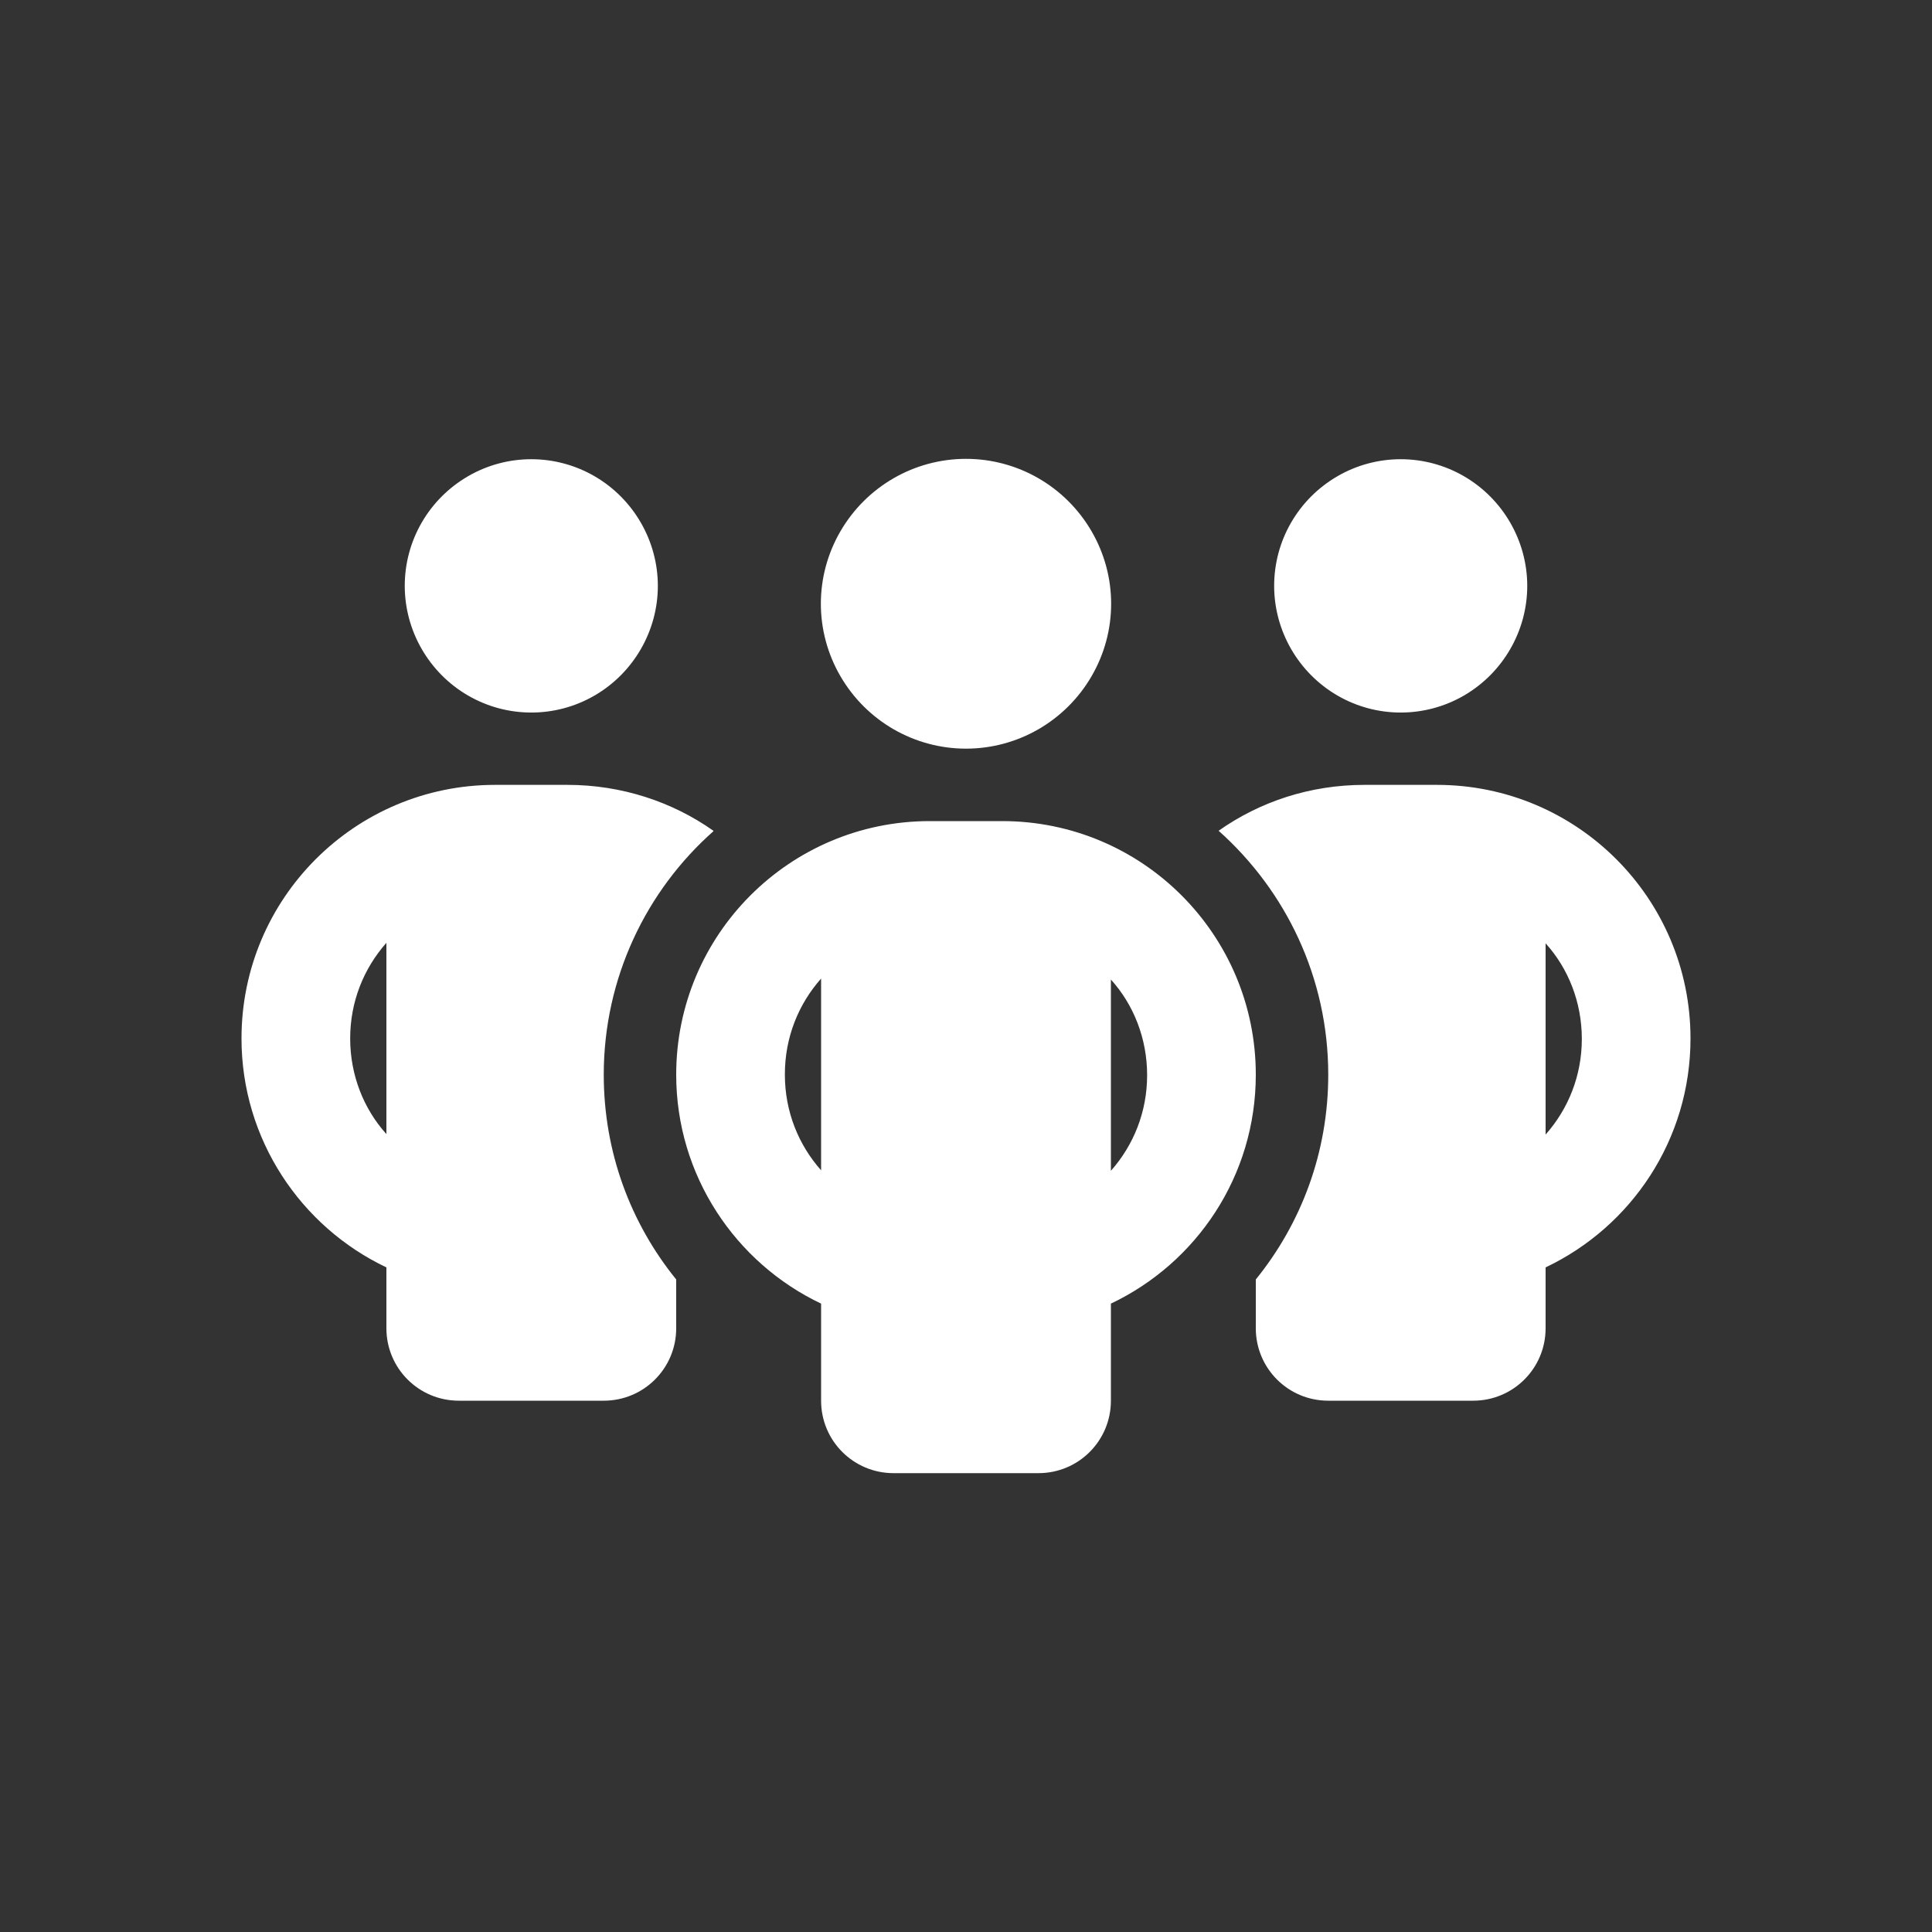 <?xml version="1.0" encoding="UTF-8"?>
<svg xmlns="http://www.w3.org/2000/svg" id="Layer_2" viewBox="0 0 40 40">
  <rect x="0" y="0" width="40" height="40" fill="#333333" stroke="none"/>
  <defs>
    <style>.cls-1{fill:#fff;stroke-width:0px;}</style>
  </defs>
  <path class="cls-1" d="M14.77,17.21c-1.39,1.23-2.27,3.04-2.27,5.04,0,1.61.56,3.08,1.5,4.24v1.01c0,.83-.67,1.5-1.5,1.5h-3c-.83,0-1.5-.67-1.5-1.5v-1.26c-1.77-.84-3-2.65-3-4.74,0-2.9,2.35-5.25,5.25-5.25h1.5c1.12,0,2.17.35,3.02.95h0ZM8,19.52c-.47.53-.75,1.22-.75,1.98s.28,1.46.75,1.98v-3.97ZM8.38,12.13c0-.94.5-1.8,1.31-2.27s1.81-.47,2.62,0,1.31,1.34,1.31,2.27-.5,1.8-1.31,2.27-1.81.47-2.62,0-1.31-1.34-1.31-2.27ZM26,22.25c0,2.1-1.23,3.9-3,4.74v2.01c0,.83-.67,1.5-1.5,1.5h-3c-.83,0-1.5-.67-1.5-1.5v-2.01c-1.77-.84-3-2.65-3-4.74,0-2.9,2.35-5.25,5.25-5.25h1.5c2.9,0,5.25,2.35,5.25,5.25ZM16.25,22.25c0,.76.28,1.45.75,1.98v-3.97c-.47.53-.75,1.22-.75,1.98ZM20,9.5c1.07,0,2.06.57,2.6,1.5.54.93.54,2.07,0,3-.54.93-1.53,1.5-2.6,1.5s-2.06-.57-2.6-1.5c-.54-.93-.54-2.07,0-3,.54-.93,1.53-1.5,2.6-1.5ZM23,20.27v3.97c.47-.53.75-1.22.75-1.98s-.28-1.46-.75-1.98h0ZM26,27.5v-1.01c.94-1.16,1.5-2.63,1.5-4.24,0-2.01-.88-3.81-2.27-5.05.85-.6,1.89-.95,3.02-.95h1.5c2.9,0,5.25,2.35,5.25,5.25,0,2.1-1.23,3.9-3,4.74v1.26c0,.83-.67,1.5-1.5,1.5h-3c-.83,0-1.5-.67-1.5-1.5ZM26.38,12.13c0-.94.5-1.8,1.31-2.27s1.81-.47,2.62,0,1.31,1.34,1.31,2.27-.5,1.8-1.31,2.27-1.81.47-2.62,0-1.31-1.34-1.31-2.27ZM32,19.52v3.97c.47-.53.75-1.22.75-1.98s-.28-1.46-.75-1.98h0Z"></path>
</svg>

